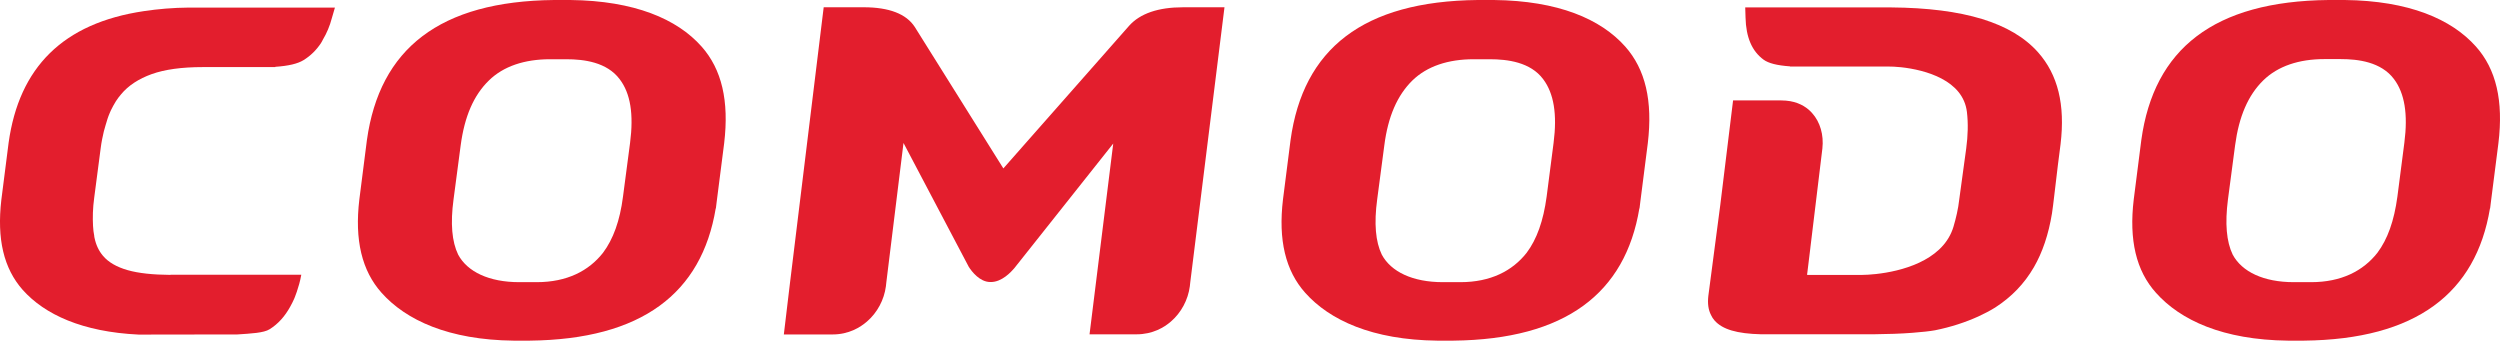 <?xml version="1.0" encoding="utf-8"?>
<!-- Generator: Adobe Illustrator 25.4.1, SVG Export Plug-In . SVG Version: 6.00 Build 0)  -->
<svg version="1.1" id="Layer_1" xmlns="http://www.w3.org/2000/svg" xmlns:xlink="http://www.w3.org/1999/xlink" x="0px" y="0px"
	 width="132.097px" height="18px" viewBox="0 0 132.097 18" style="enable-background:new 0 0 132.097 18;" xml:space="preserve">
<style type="text/css">
	.st0{fill:#E31E2D;}
</style>
<g>
	<path class="st0" d="M30.132,0L30.132,0L30.132,0h-0.853c-6.057,0.063-9.219,2.583-9.892,7.403l-0.399,3.13
		c-0.258,2.152,0.133,3.772,1.174,4.938c1.291,1.448,3.545,2.489,6.973,2.528h0.853c5.924-0.063,9.086-2.504,9.83-6.989h0.008
		l0.039-0.321l0.399-3.123c0.266-2.238-0.125-3.905-1.197-5.11C35.775,1.002,33.529,0.039,30.132,0 M32.918,10.393
		c-0.164,1.276-0.517,2.246-1.057,2.966c-0.751,0.955-1.902,1.55-3.498,1.55h-0.892h-0.039c-1.589,0-2.739-0.548-3.224-1.456
		c-0.329-0.681-0.415-1.643-0.243-2.919l0.376-2.849c0.203-1.534,0.689-2.653,1.495-3.436c0.767-0.751,1.886-1.119,3.224-1.119
		h0.023h0.845c0.923,0,2.137,0.149,2.817,1.057c0.571,0.751,0.743,1.847,0.548,3.357L32.918,10.393z"/>
	<path class="st0" d="M78.936,0L78.936,0L78.936,0h-0.853c-6.065,0.063-9.227,2.583-9.892,7.403l-0.399,3.13
		c-0.258,2.152,0.133,3.772,1.174,4.938c1.291,1.448,3.545,2.489,6.973,2.528h0.853c5.924-0.063,9.086-2.504,9.83-6.989h0.008
		l0.039-0.321l0.399-3.123c0.266-2.238-0.125-3.905-1.197-5.11C84.578,1.002,82.332,0.039,78.936,0 M81.722,10.393
		c-0.172,1.276-0.517,2.246-1.057,2.966c-0.751,0.955-1.902,1.55-3.498,1.55h-0.892h-0.039c-1.589,0-2.739-0.548-3.224-1.456
		c-0.329-0.681-0.415-1.643-0.243-2.919l0.376-2.849c0.196-1.534,0.689-2.653,1.487-3.436c0.775-0.751,1.886-1.119,3.232-1.119
		h0.016h0.845c0.923,0,2.144,0.149,2.817,1.057c0.563,0.751,0.743,1.847,0.548,3.357L81.722,10.393z"/>
	<path class="st0" d="M130.823,2.457c-1.291-1.448-3.537-2.418-6.934-2.457l0,0l0,0h-0.853c-6.057,0.063-9.227,2.583-9.892,7.403
		l-0.399,3.13c-0.258,2.152,0.125,3.772,1.174,4.938c1.291,1.448,3.537,2.489,6.973,2.528h0.845c5.924-0.063,9.086-2.504,9.83-6.989
		h0.008l0.039-0.321l0.399-3.123C132.286,5.33,131.895,3.655,130.823,2.457 M126.675,10.393c-0.172,1.276-0.517,2.246-1.057,2.966
		c-0.751,0.955-1.902,1.55-3.498,1.55h-0.884h-0.039c-1.589,0-2.739-0.548-3.224-1.456c-0.329-0.681-0.415-1.643-0.25-2.919
		l0.376-2.849c0.203-1.534,0.689-2.653,1.487-3.436c0.775-0.759,1.894-1.127,3.232-1.127h0.016h0.845
		c0.923,0,2.137,0.149,2.817,1.057c0.563,0.751,0.743,1.847,0.548,3.357L126.675,10.393z"/>
	<path class="st0" d="M94.11,5.306c0.172,0,0.337,0.016,0.477,0.039c0.579,0.102,0.947,0.383,1.166,0.634
		c0.423,0.47,0.618,1.15,0.54,1.863l-0.634,5.236v0.008l-0.164,1.346l-0.016,0.086h0.031l-0.008,0.008h2.896
		c0.18,0,0.43-0.016,0.728-0.047c1.299-0.141,3.436-0.673,4.046-2.356c0.016-0.047,0.031-0.094,0.047-0.141
		c0.133-0.454,0.25-0.931,0.305-1.44l0.25-1.831l0,0l0,0l0.117-0.853c0.094-0.689,0.11-1.346,0.039-1.941
		c-0.203-1.69-2.207-2.223-3.467-2.363c-0.29-0.031-0.532-0.039-0.72-0.039h-2.888l0,0h-2.05h-0.219L94.58,3.506
		c-0.681-0.047-1.135-0.164-1.393-0.352c-0.61-0.446-0.931-1.174-0.955-2.23l-0.016-0.532h0.321h0.235h6.316
		c0.031,0,0.063,0,0.094,0h0.743c3.835,0.031,6.37,0.806,7.763,2.371c1.049,1.182,1.44,2.763,1.19,4.852l-0.141,1.103l-0.203,1.706
		c-0.031,0.227-0.07,0.634-0.11,0.853c-0.18,1.103-0.501,2.058-0.955,2.841c-0.509,0.877-1.182,1.573-2.043,2.129
		c-0.274,0.172-0.579,0.329-0.9,0.477c-0.673,0.305-1.432,0.556-2.285,0.728c-0.258,0.047-0.681,0.094-1.19,0.133
		c-0.595,0.047-1.323,0.07-2.066,0.078h-5.22h-0.704c-1.291-0.031-2.05-0.258-2.465-0.728c-0.078-0.086-0.141-0.188-0.188-0.29
		c-0.141-0.274-0.188-0.603-0.141-1.01l0.634-4.829l0.673-5.502C91.575,5.306,94.11,5.306,94.11,5.306z"/>
	<path class="st0" d="M15.92,14.517h-0.563h-4.664H9.01v0.008c-0.939-0.008-1.683-0.086-2.262-0.25
		C6.169,14.11,5.73,13.86,5.441,13.516c-0.219-0.258-0.368-0.571-0.446-0.947c-0.008-0.031-0.016-0.07-0.016-0.11
		c-0.031-0.164-0.055-0.329-0.063-0.517c-0.023-0.438-0.016-0.931,0.063-1.503l0.344-2.63c0.039-0.313,0.102-0.595,0.164-0.869
		C5.511,6.863,5.535,6.777,5.566,6.66c0.008-0.016,0.008-0.039,0.016-0.055c0.063-0.227,0.133-0.446,0.219-0.642
		C5.816,5.917,5.84,5.87,5.863,5.823c0.078-0.164,0.164-0.313,0.258-0.47c0.086-0.133,0.18-0.258,0.282-0.376
		c0.376-0.454,0.923-0.814,1.62-1.064c0.689-0.243,1.573-0.368,2.7-0.368h3.819L14.55,3.53c0.697-0.047,1.182-0.164,1.487-0.352
		c0.368-0.227,0.673-0.524,0.923-0.9C17,2.223,17.031,2.144,17.063,2.09c0.196-0.329,0.36-0.704,0.477-1.15l0.157-0.54h-6.785H10.81
		h-0.344H9.988C9.135,0.407,8.344,0.477,7.609,0.587C3.32,1.221,1.011,3.569,0.456,7.537L0.072,10.55
		c-0.243,2.082,0.125,3.631,1.127,4.766c1.166,1.307,3.162,2.223,6.128,2.363l5.22-0.008c0.704-0.047,1.393-0.078,1.698-0.274
		c0.454-0.282,0.814-0.689,1.096-1.205c0.07-0.125,0.133-0.25,0.196-0.391C15.536,15.809,15.803,15.19,15.92,14.517"/>
	<path class="st0" d="M46.833,14.917l-0.023,0.211c-0.094,0.712-0.454,1.393-1.002,1.863c-0.352,0.305-0.955,0.681-1.816,0.681
		h-2.575l0.235-1.972l0.094-0.783l1.777-14.533h0.415h1.698c1.346,0,2.254,0.352,2.7,1.041l4.68,7.474l6.652-7.544
		c0.579-0.642,1.534-0.97,2.833-0.97h1.706H64.7l-1.808,14.533l-0.023,0.211c-0.094,0.712-0.454,1.393-1.002,1.863
		c-0.352,0.305-0.955,0.673-1.816,0.673H57.57l1.252-10.08l-5.236,6.597c-0.157,0.18-0.642,0.72-1.229,0.72h-0.039l0,0
		c-0.556-0.008-0.97-0.556-1.127-0.798l-3.451-6.55L46.833,14.917"/>
</g>
</svg>
